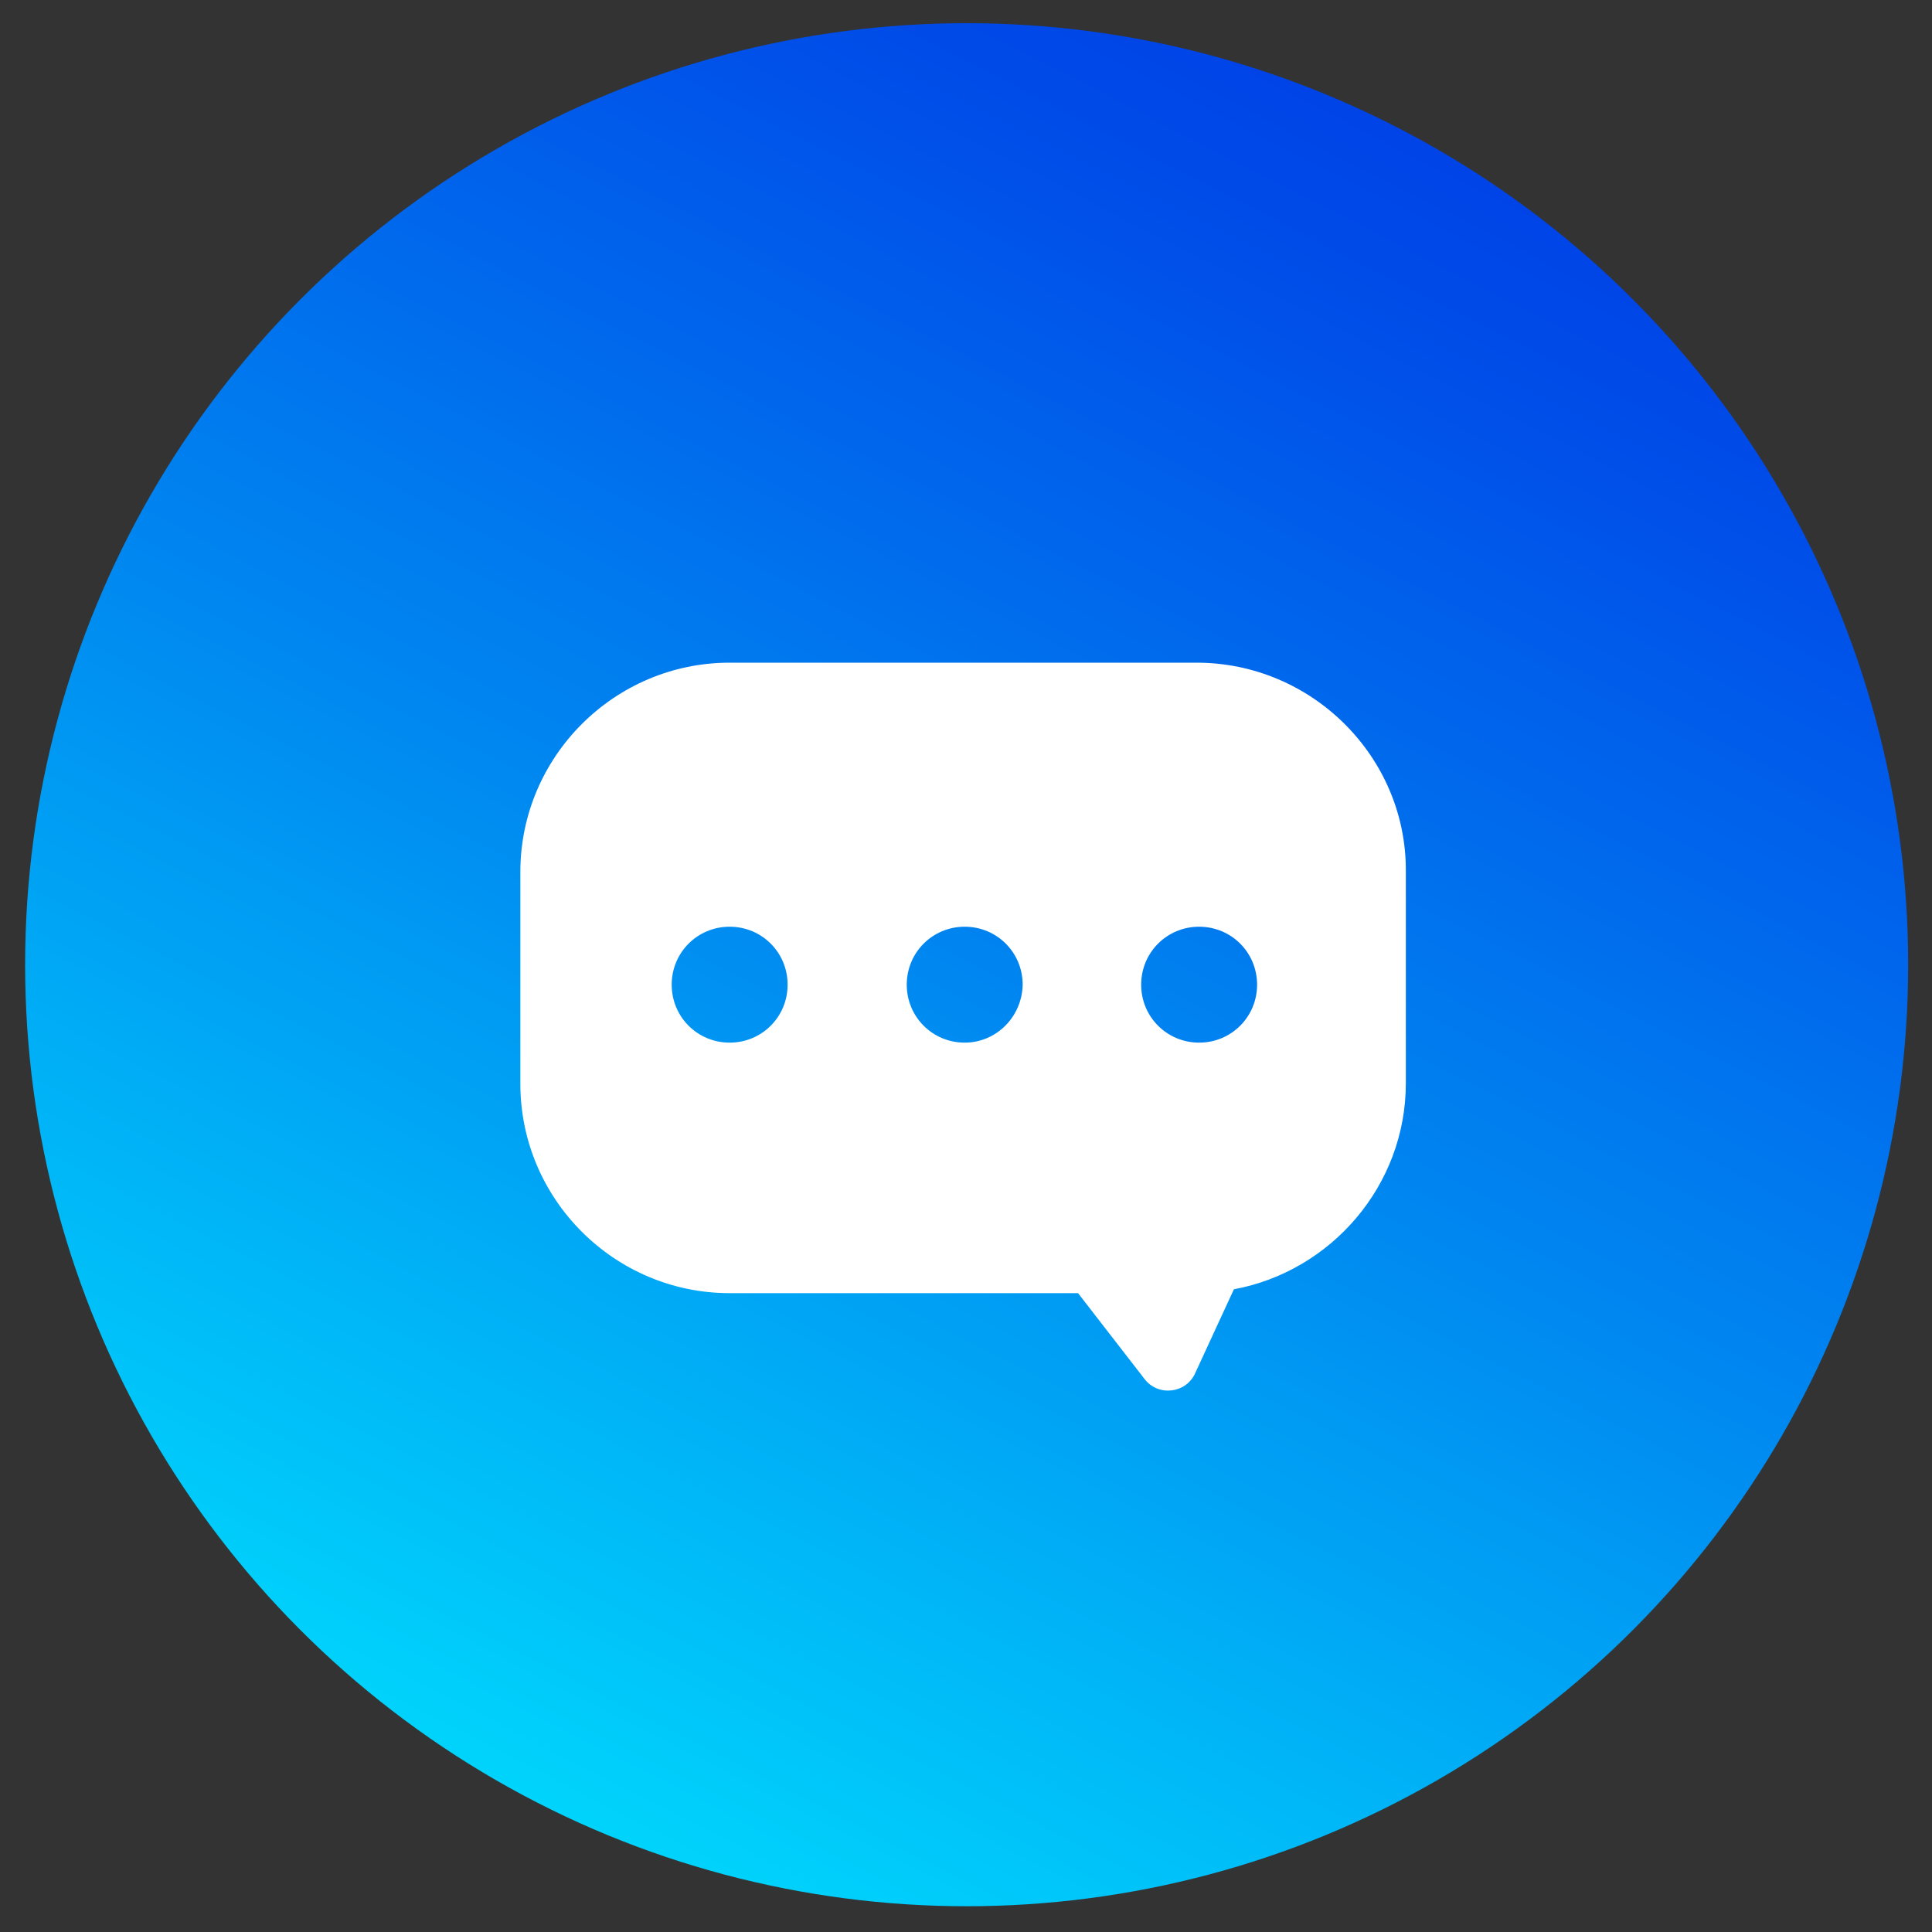 <?xml version="1.0" encoding="UTF-8"?> <!-- Generator: Adobe Illustrator 24.0.0, SVG Export Plug-In . SVG Version: 6.00 Build 0) --> <svg xmlns="http://www.w3.org/2000/svg" xmlns:xlink="http://www.w3.org/1999/xlink" id="Слой_1" x="0px" y="0px" viewBox="0 0 300 300" style="enable-background:new 0 0 300 300;" xml:space="preserve"><rect x="0" y="0" width="300" height="300" fill="#333333" stroke="none"/> <style type="text/css"> .st0{fill:url(#SVGID_1_);} .st1{fill:#FFFFFF;} </style> <g> <g> <g> <linearGradient id="SVGID_1_" gradientUnits="userSpaceOnUse" x1="224.436" y1="-16086.654" x2="65.075" y2="-16397.965" gradientTransform="matrix(1 0 0 -1 0 -16082)"> <stop offset="0" style="stop-color:#003DE6"></stop> <stop offset="0.151" style="stop-color:#0051E9"></stop> <stop offset="0.462" style="stop-color:#0085F0"></stop> <stop offset="0.901" style="stop-color:#00D7FC"></stop> <stop offset="1" style="stop-color:#00EBFF"></stop> </linearGradient> <circle class="st0" cx="150.1" cy="149.8" r="146.2"></circle> </g> </g> <path class="st1" d="M185.8,102.9h-72.5c-17.9,0-32.5,14.6-32.5,32.5v32.9c0,17.9,14.6,32.5,32.5,32.5h54.1l10.3,13.3 c2.1,2.8,6.5,2.3,7.9-0.9l6-13c15.1-2.8,26.7-16.1,26.7-32v-32.9C218.4,117.5,203.7,102.9,185.8,102.9z M113.3,161.9c-5,0-9-4-9-9 c0-5,4-9,9-9c5,0,9,4,9,9C122.3,157.9,118.3,161.9,113.3,161.9z M149.8,161.9c-5,0-9-4-9-9c0-5,4-9,9-9s9,4,9,9 C158.7,157.9,154.7,161.9,149.8,161.9z M186.2,161.9c-5,0-9-4-9-9c0-5,4-9,9-9c5,0,9,4,9,9C195.2,157.9,191.2,161.9,186.2,161.9z"></path> </g> </svg> 